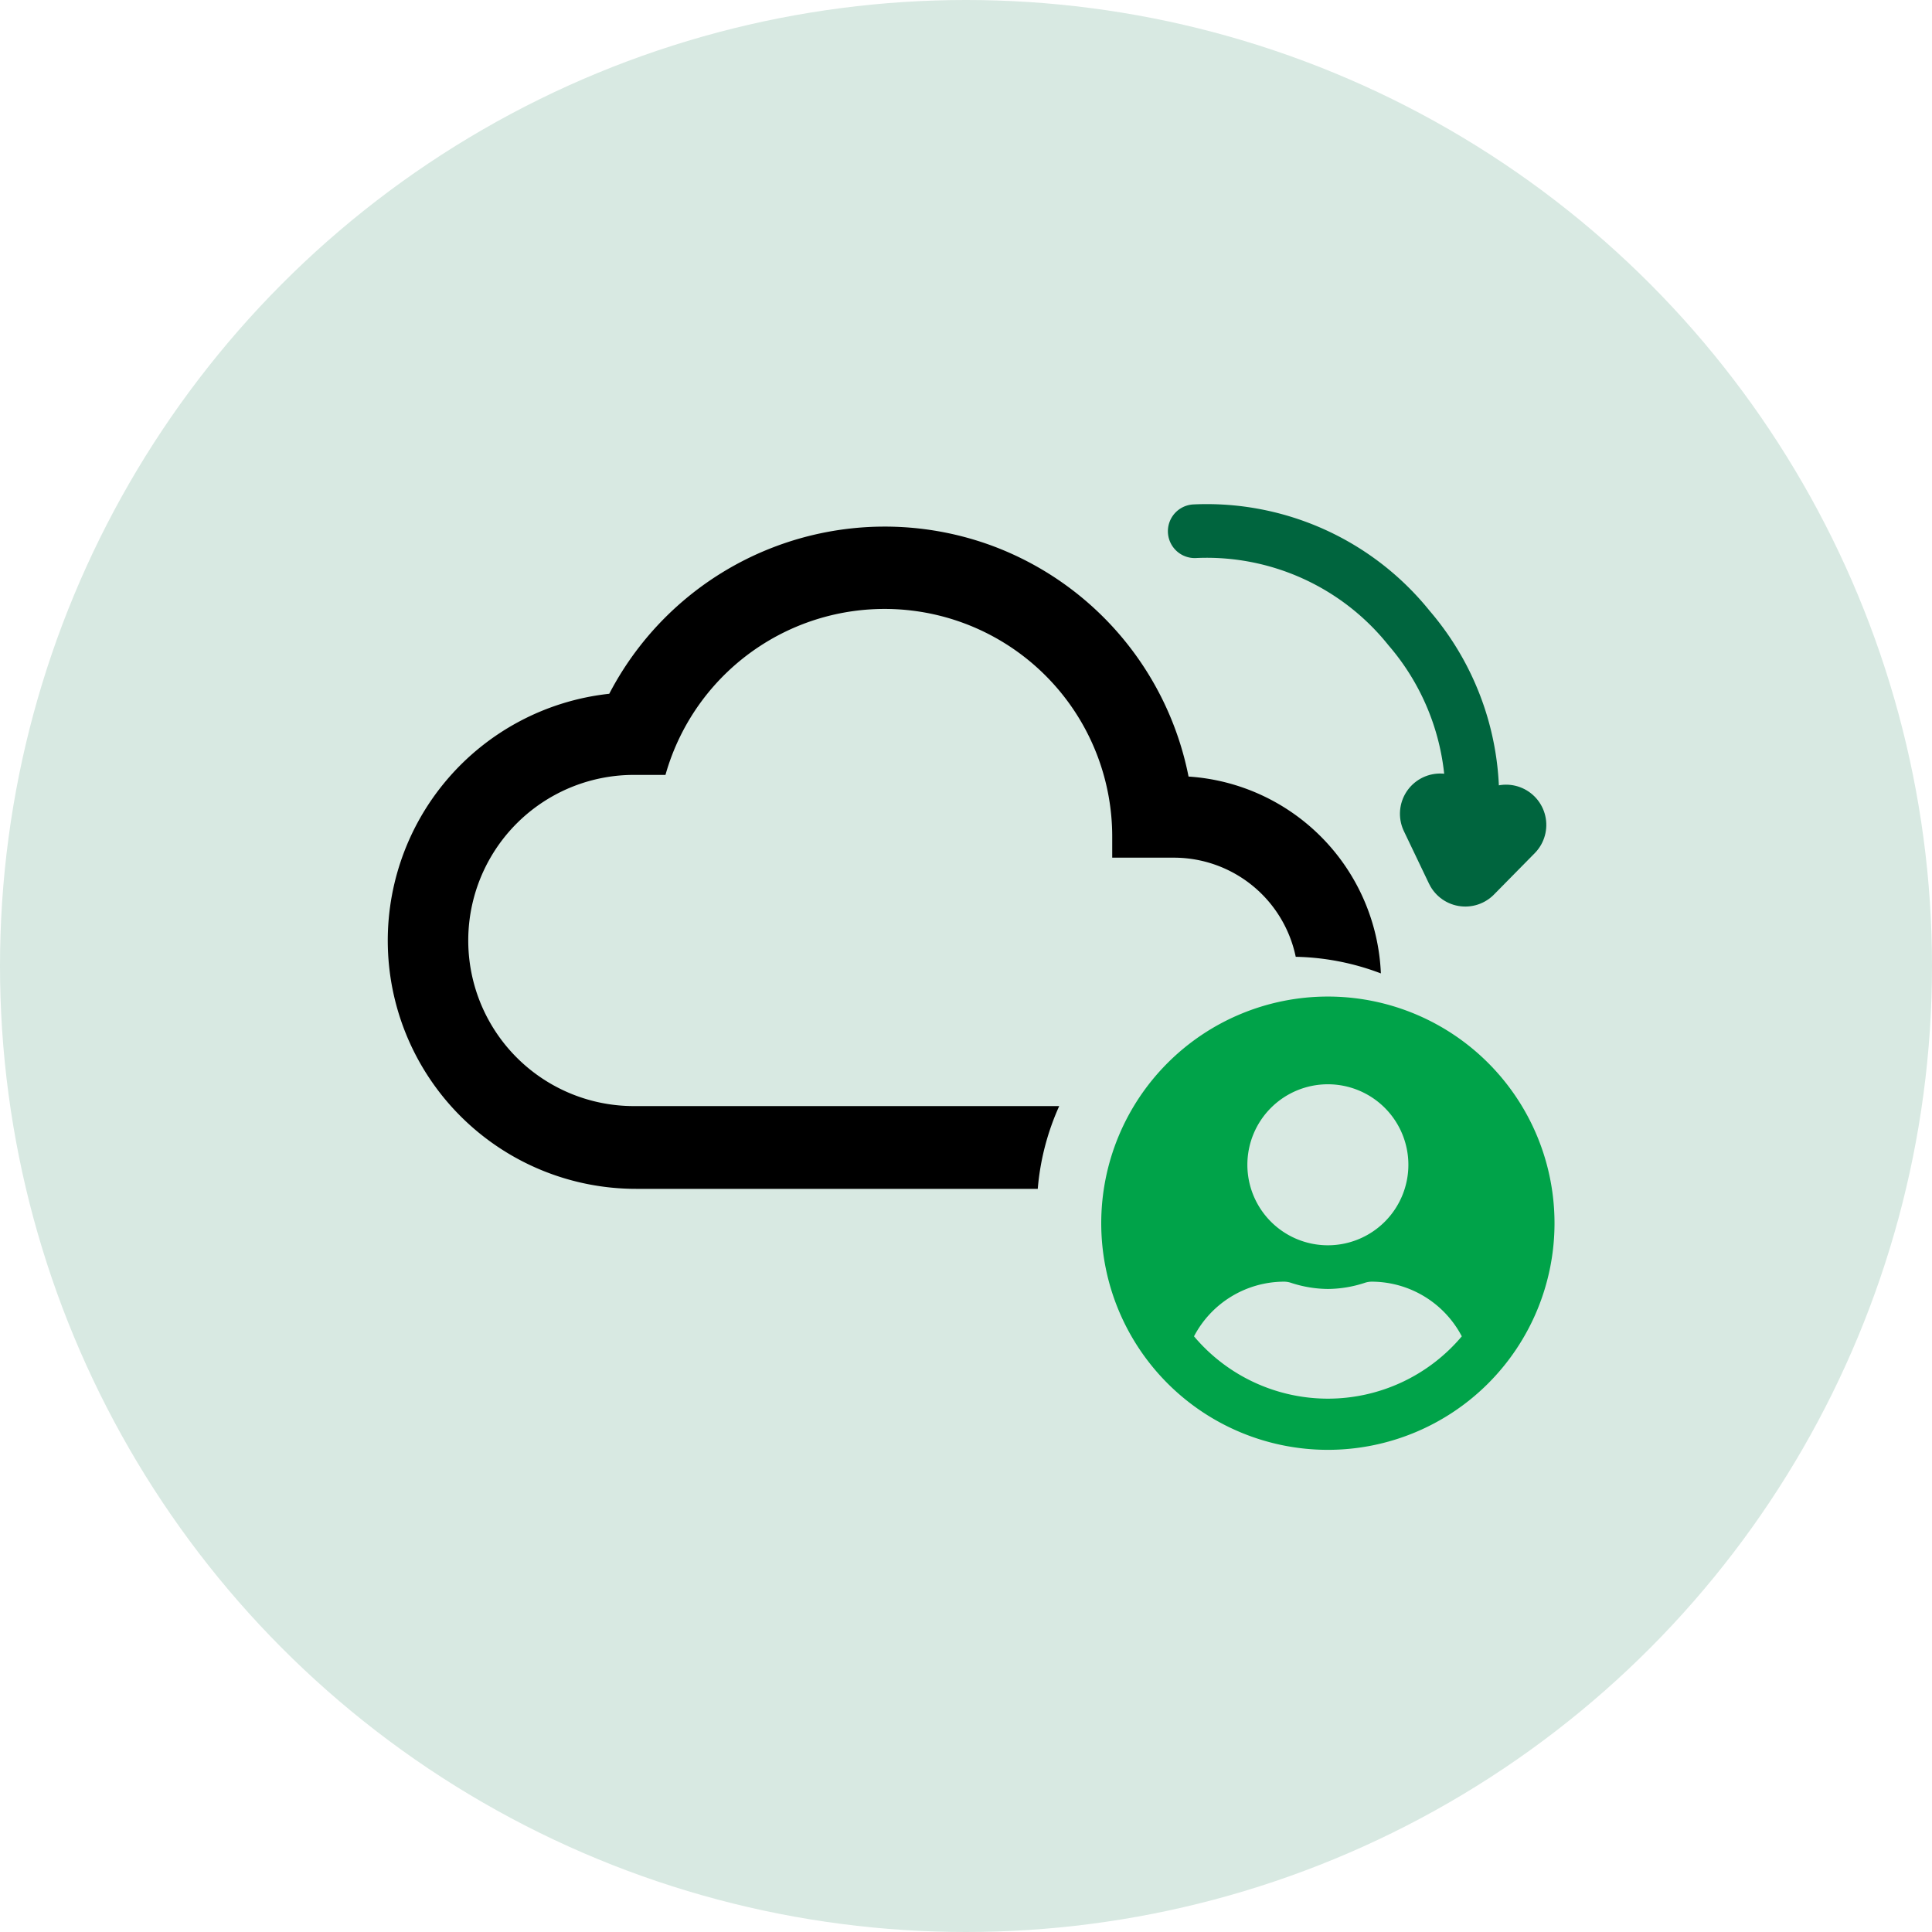 <svg xmlns="http://www.w3.org/2000/svg" width="72" height="72" viewBox="0 0 72 72">
  <g id="Group_39096" data-name="Group 39096" transform="translate(-418 -5508.3)">
    <circle id="Ellipse_765" data-name="Ellipse 765" cx="36" cy="36" r="36" transform="translate(418 5508.3)" fill="#d8e9e2"/>
    <g id="Group_36581" data-name="Group 36581" transform="translate(432.449 5525.695)">
      <g id="Group_9439" data-name="Group 9439" transform="matrix(0.656, 0.755, -0.755, 0.656, 32.84, 0)">
        <path id="Path_10171" data-name="Path 10171" d="M1.779,0l.355,2.135L0,1.742" transform="matrix(0.996, 0.087, -0.087, 0.996, 14.097, 1.928)" fill="none" stroke="#00653e" stroke-linecap="round" stroke-linejoin="round" stroke-width="3"/>
        <path id="Path_10172" data-name="Path 10172" d="M0,3.662A9.662,9.662,0,0,1,7.961,0,9.736,9.736,0,0,1,15.5,3.63" transform="translate(0 0)" fill="none" stroke="#00653e" stroke-linecap="round" stroke-linejoin="round" stroke-width="2"/>
      </g>
      <path id="Subtraction_7" data-name="Subtraction 7" d="M24.225,24.682H9.256a9.252,9.252,0,0,1-1-18.45A11.574,11.574,0,0,1,22.5.707a11.569,11.569,0,0,1,7.345,8.61,7.675,7.675,0,0,1,7.167,7.336,9.413,9.413,0,0,0-3.173-.619,4.639,4.639,0,0,0-4.534-3.694H27V11.57A8.483,8.483,0,0,0,10.351,9.256h-1.1a6.171,6.171,0,1,0,0,12.341H25.025a9.379,9.379,0,0,0-.8,3.085h0Z" transform="translate(0 2.228)"/>
      <path id="Icon_awesome-user-circle" data-name="Icon awesome-user-circle" d="M8.446.563a8.446,8.446,0,1,0,8.446,8.446A8.445,8.445,0,0,0,8.446.563Zm0,3.269a3,3,0,1,1-3,3A3,3,0,0,1,8.446,3.832Zm0,11.716a6.526,6.526,0,0,1-4.989-2.323,3.8,3.8,0,0,1,3.355-2.037.833.833,0,0,1,.242.037,4.509,4.509,0,0,0,1.393.235,4.492,4.492,0,0,0,1.393-.235.833.833,0,0,1,.242-.037,3.8,3.8,0,0,1,3.355,2.037A6.526,6.526,0,0,1,8.446,15.548Z" transform="translate(26.591 19.181)" fill="#00a349"/>
    </g>
  </g>
</svg>
